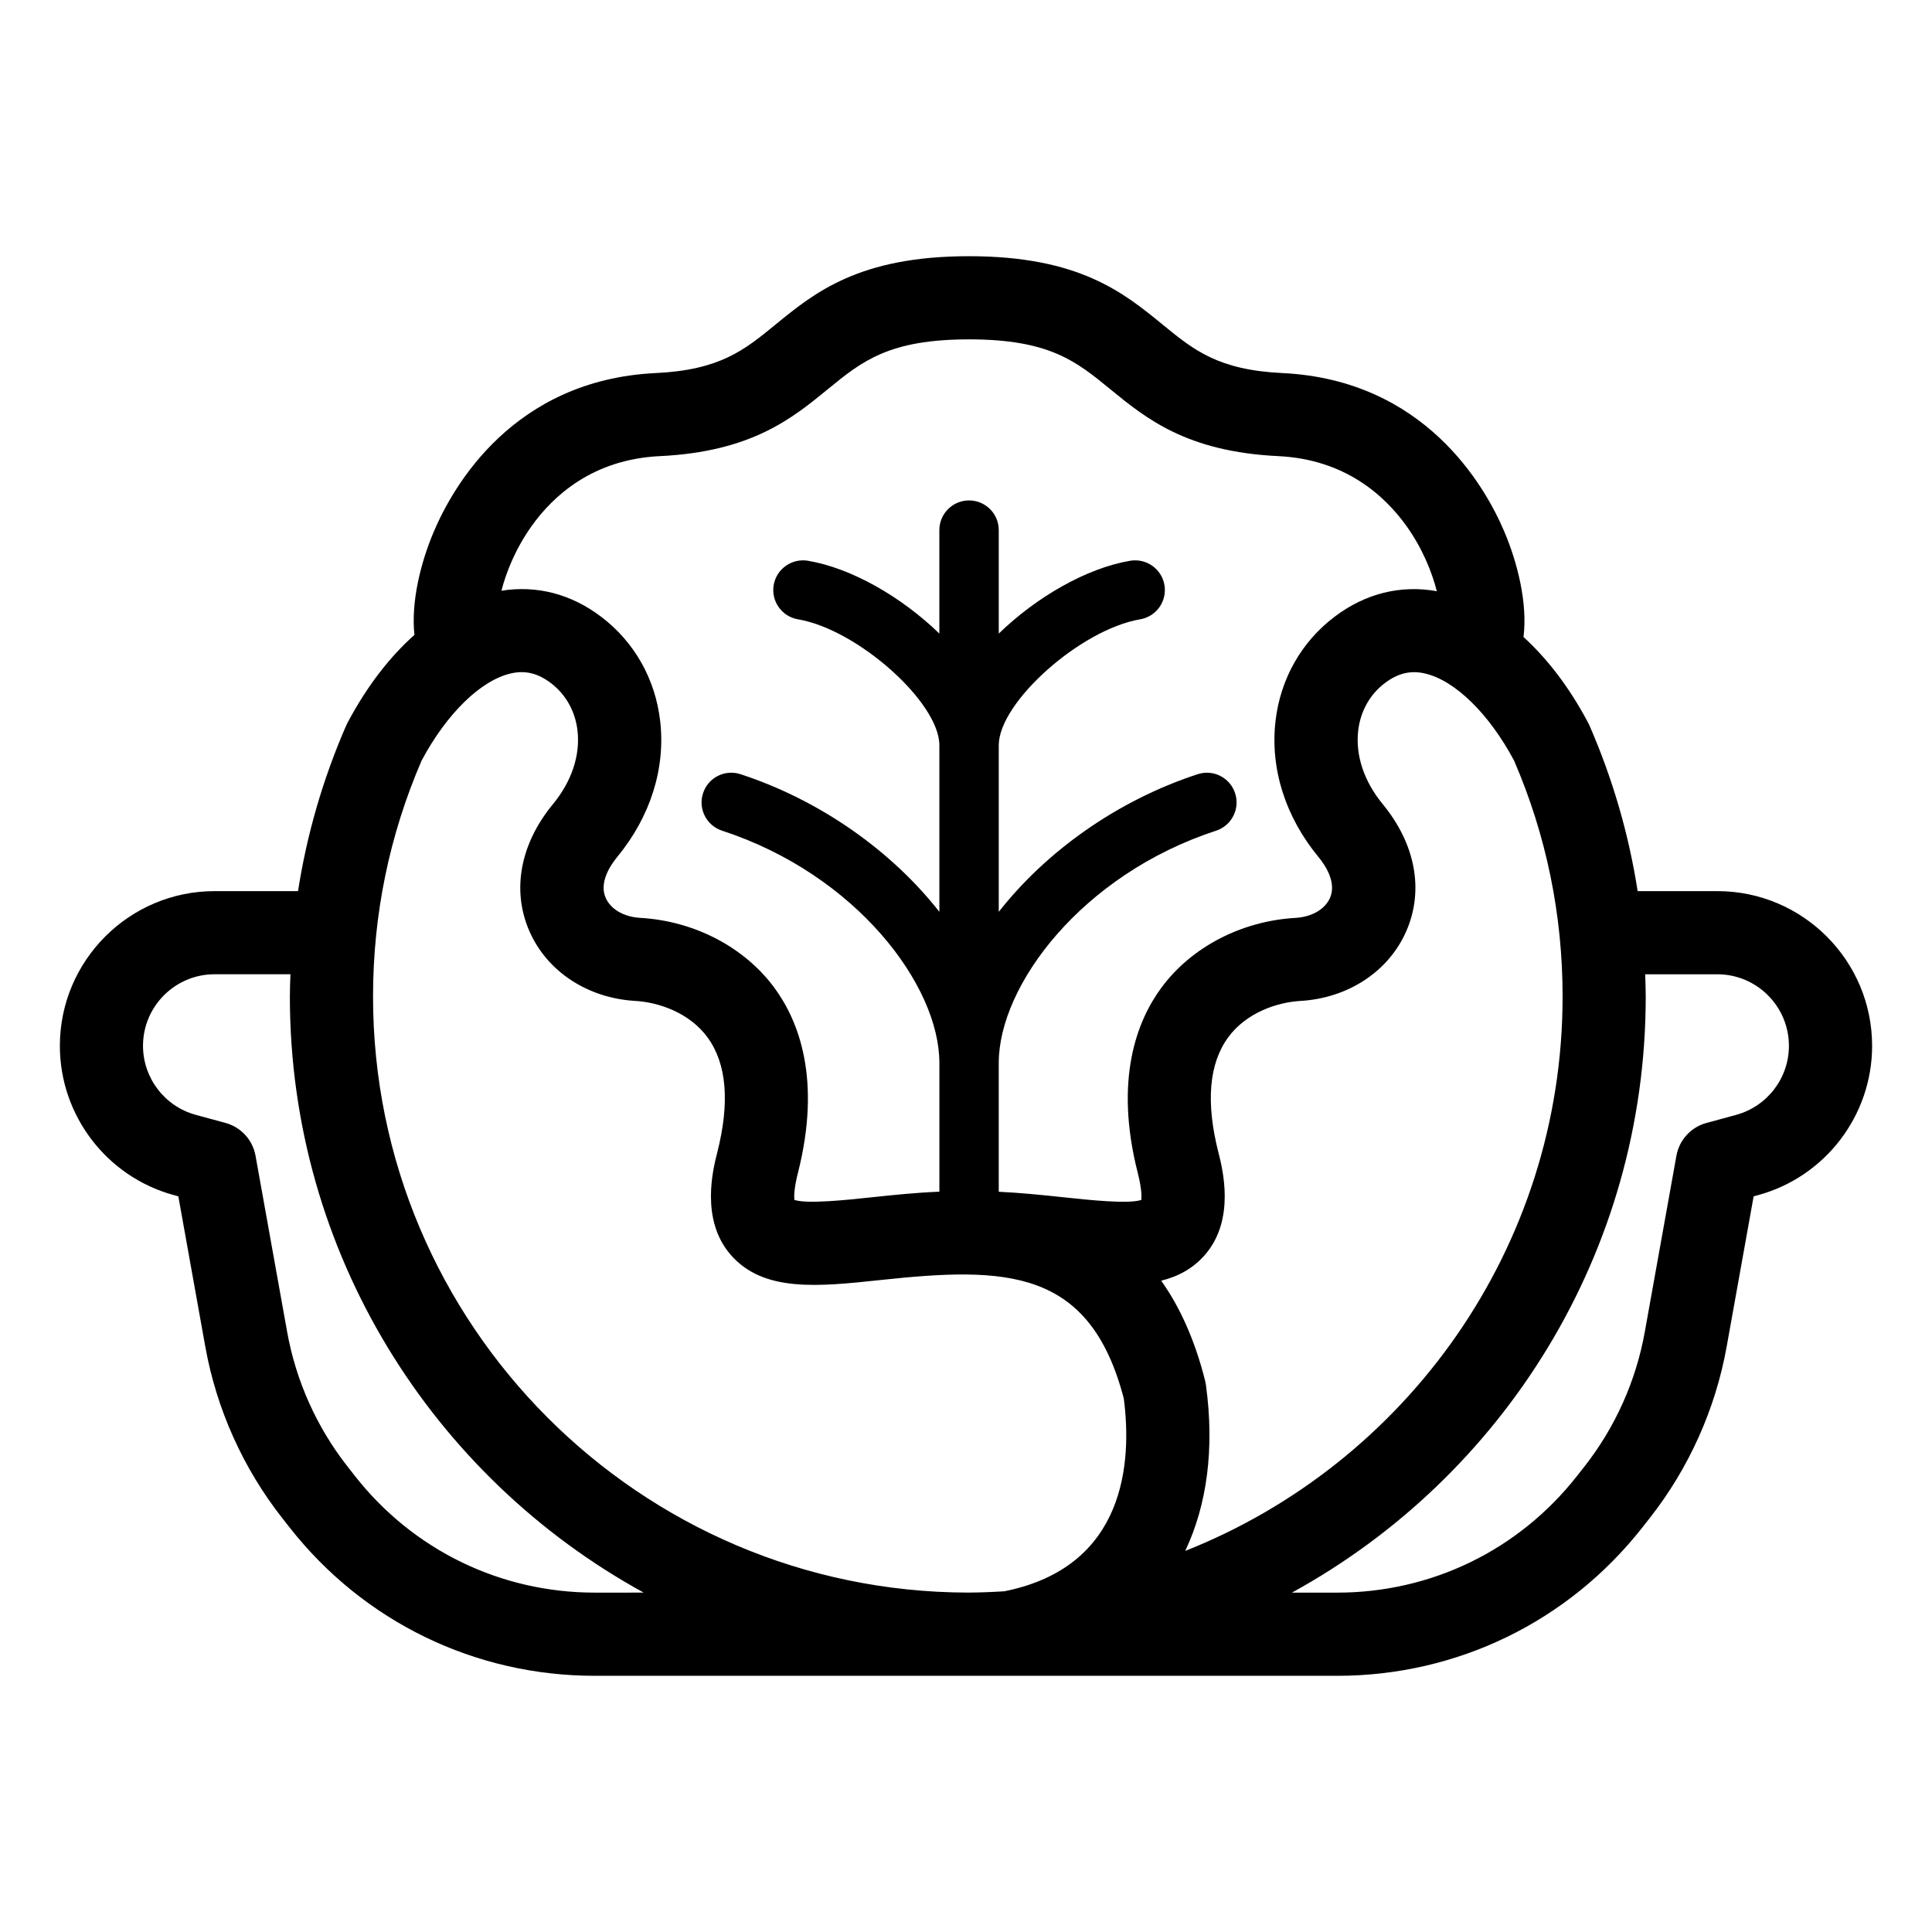 <?xml version="1.0" encoding="UTF-8"?>
<!-- Uploaded to: SVG Repo, www.svgrepo.com, Generator: SVG Repo Mixer Tools -->
<svg fill="#000000" width="800px" height="800px" version="1.1" viewBox="144 144 512 512" xmlns="http://www.w3.org/2000/svg">
 <path d="m599.13 380.16h-21.137c-2.348-15.094-6.613-29.781-12.77-43.902-0.18-0.414-0.383-0.809-0.605-1.191-4.797-8.973-10.562-16.5-16.875-22.254 1.113-8.855-1.551-19.625-5.106-27.977-5.109-12.016-21.07-40.156-58.789-41.969-17.035-0.816-23.5-6.106-31.688-12.805-10.406-8.516-22.199-18.164-51.355-18.164-29.148-0.004-40.938 9.648-51.344 18.164-8.188 6.699-14.648 11.992-31.688 12.805-37.719 1.809-53.68 29.953-58.789 41.969-3.481 8.176-6.098 18.668-5.156 27.418-6.547 5.82-12.52 13.559-17.473 22.812-0.223 0.383-0.426 0.777-0.609 1.195-6.156 14.121-10.418 28.812-12.77 43.902l-22.109-0.004c-22.609 0-41.004 18.395-41.004 41.004 0 18.469 12.445 34.738 30.266 39.57l1.129 0.309 7.152 39.859c2.965 16.508 10.008 32.203 20.363 45.375l1.988 2.539c19.625 24.973 49.102 39.293 80.863 39.293h98.203c0.023 0 0.039-0.008 0.062-0.008 0.09 0 0.172 0.008 0.262 0.008h9.02c0.012 0 0.023 0.004 0.039 0.004 0.012 0 0.023-0.004 0.039-0.004h89.109c31.762 0 61.234-14.324 80.863-39.293l1.988-2.531c10.363-13.188 17.402-28.879 20.367-45.379l7.152-39.859 1.129-0.309c17.82-4.832 30.27-21.105 30.27-39.57 0.004-22.613-18.391-41.008-41-41.008zm-41.027 27.961c0 66.641-41.512 123.73-100.01 146.89 5.758-12.152 7.812-27.035 5.492-43.969-0.059-0.41-0.137-0.812-0.234-1.211-2.781-10.988-6.785-19.625-11.621-26.43 4.523-1.129 8.457-3.231 11.617-6.879 8.07-9.312 4.664-22.699 3.547-27.098-3.379-13.293-2.508-23.559 2.59-30.52 4.82-6.582 13.035-9.297 19.113-9.645 12.648-0.723 23.41-7.805 28.074-18.469 4.742-10.84 2.461-23.121-6.242-33.695-4.953-6.016-7.258-12.938-6.492-19.5 0.594-5.106 3.098-9.57 7.047-12.562 3.418-2.59 6.758-3.418 10.492-2.59 8.004 1.77 17.094 10.617 23.766 23.117 8.535 19.773 12.863 40.816 12.863 62.559zm-239.27-143.24c24.301-1.164 35.082-9.984 44.586-17.766 8.996-7.363 16.105-13.18 37.391-13.18s28.395 5.816 37.391 13.18c9.508 7.781 20.285 16.598 44.586 17.766 17.781 0.852 28.305 10.59 34.004 18.605 4.238 5.969 6.699 12.16 7.988 17.188-9.59-1.719-18.945 0.582-27.129 6.793-8.773 6.652-14.32 16.441-15.617 27.562-1.473 12.578 2.562 25.391 11.367 36.074 1.902 2.312 4.836 6.797 3.066 10.848-1.324 3.019-4.824 5.051-9.141 5.301-14.371 0.82-27.695 7.785-35.633 18.621-6.309 8.609-12.5 24.094-6.168 48.984 1.035 4.07 1.035 6.219 0.941 7.144-3.457 1.121-13.73 0.027-20.664-0.715-5.309-0.566-11.117-1.168-17.121-1.457v-34.133c0-20.551 22.02-49.926 57.598-61.555 4.133-1.352 6.391-5.793 5.039-9.926-1.348-4.133-5.785-6.398-9.926-5.039-21.426 7-40.25 20.574-52.707 36.477v-44.152c0-11.375 21.707-30.711 37.457-33.371 4.285-0.723 7.176-4.785 6.453-9.07s-4.777-7.16-9.07-6.453c-11.535 1.949-24.781 9.547-34.84 19.301v-27.414c0-4.348-3.523-7.871-7.871-7.871s-7.871 3.523-7.871 7.871v27.414c-10.059-9.754-23.305-17.355-34.836-19.301-4.262-0.703-8.344 2.168-9.07 6.453-0.723 4.285 2.168 8.348 6.453 9.07 15.754 2.66 37.457 21.996 37.457 33.371v44.148c-12.461-15.902-31.281-29.477-52.703-36.477-4.137-1.363-8.582 0.906-9.926 5.039-1.355 4.133 0.902 8.578 5.039 9.926 35.574 11.625 57.594 41 57.594 61.555v34.117c-6.375 0.262-12.422 0.902-17.77 1.469-6.941 0.742-17.215 1.832-20.664 0.715-0.094-0.926-0.09-3.074 0.941-7.144 6.332-24.887 0.141-40.371-6.168-48.984-7.938-10.84-21.262-17.801-35.633-18.621-4.316-0.246-7.82-2.281-9.141-5.301-1.773-4.051 1.16-8.535 3.07-10.852 8.801-10.691 12.836-23.504 11.363-36.074-1.301-11.117-6.848-20.906-15.621-27.562-7.988-6.059-17.082-8.391-26.445-6.906 1.301-5.004 3.754-11.148 7.961-17.074 5.684-8.004 16.203-17.742 33.988-18.594zm-63.094 80.672c6.672-12.504 15.762-21.348 23.766-23.117 3.742-0.832 7.07-0.004 10.488 2.59 3.949 2.996 6.453 7.457 7.047 12.562 0.77 6.562-1.535 13.488-6.488 19.5-8.711 10.578-10.988 22.859-6.246 33.699 4.668 10.668 15.426 17.746 28.074 18.469 6.082 0.348 14.293 3.062 19.113 9.645 5.098 6.957 5.969 17.227 2.59 30.52-1.117 4.398-4.527 17.785 3.547 27.098 8.676 10.012 23.133 8.465 39.875 6.684 32.953-3.516 55.297-3.223 64.316 31.43 2.168 16.754 0.594 44.613-31.656 51.074-3.207 0.203-6.43 0.332-9.684 0.344-86.941-0.176-157.62-70.957-157.62-157.94 0-21.734 4.332-42.777 12.875-62.559zm-17.641 189.64-1.988-2.539c-8.141-10.355-13.672-22.684-16.004-35.652l-8.387-46.723c-0.754-4.191-3.852-7.574-7.961-8.691l-7.863-2.137c-8.242-2.234-13.996-9.762-13.996-18.301 0-10.453 8.508-18.961 18.961-18.961h20.109c-0.062 1.973-0.148 3.938-0.148 5.918 0 68.027 37.941 127.35 93.766 157.95l-12.961 0.004c-24.957 0-48.109-11.25-63.527-30.863zm365.99-95.734-7.859 2.137c-4.109 1.113-7.207 4.5-7.961 8.691l-8.387 46.723c-2.324 12.969-7.859 25.293-16 35.652l-1.988 2.527c-15.418 19.621-38.574 30.875-63.531 30.875h-11.992c55.824-30.598 93.766-89.918 93.766-157.95 0-1.98-0.086-3.949-0.148-5.918h19.133c10.453 0 18.961 8.508 18.961 18.961 0.008 8.535-5.746 16.059-13.992 18.297z"/>
</svg>